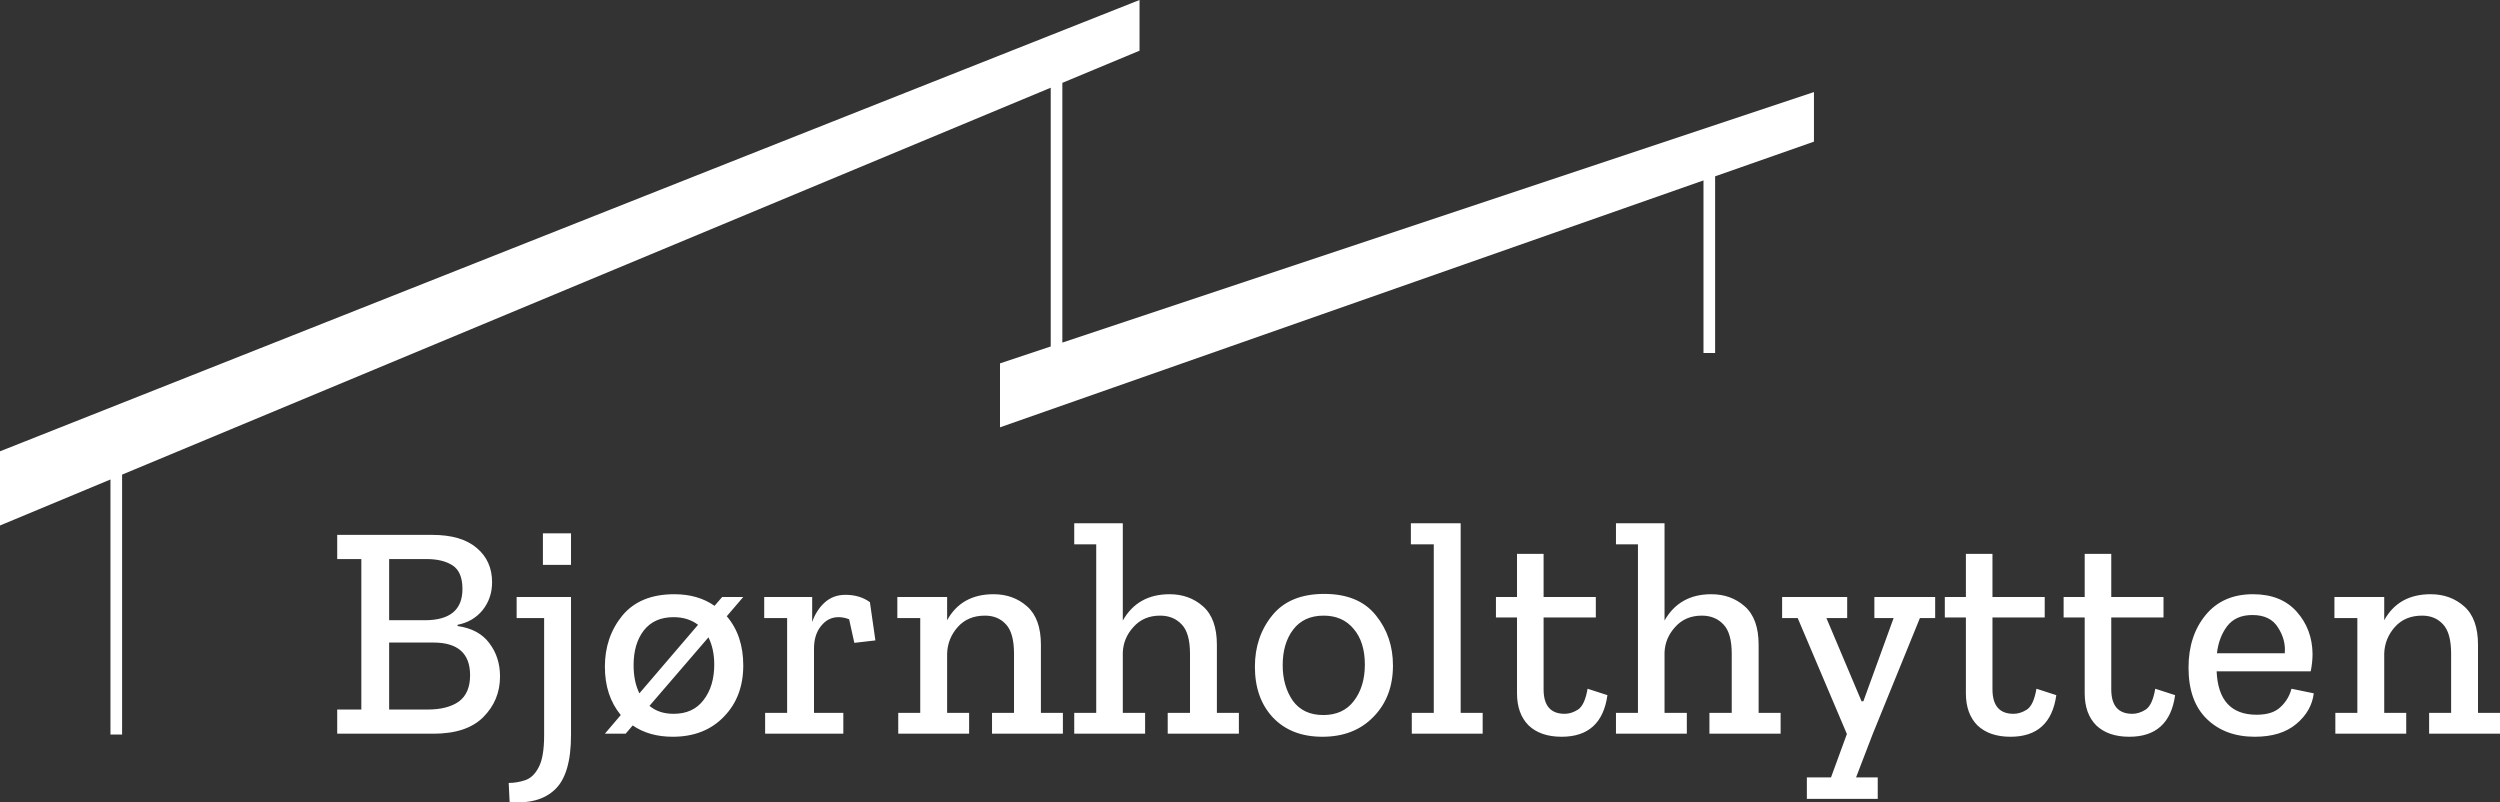 <svg width="215" height="69" viewBox="0 0 215 69" fill="none" xmlns="http://www.w3.org/2000/svg">
<rect x="0" y="0" width="215" height="69" fill="#333333" stroke="none"/>
<path fill-rule="evenodd" clip-rule="evenodd" d="M98 0L0 38.812V45.192L9.5 41.234V63.168H10.5V40.817L90.362 7.542V29.797L86 31.251V36.75L146.5 15.515V30.359H147.5V15.164L156 12.181V7.918L91.362 29.463V7.125L98 4.359V0ZM100.423 63.098H106.544V61.309H104.652V55.443C104.652 53.953 104.258 52.856 103.47 52.155C102.682 51.453 101.719 51.103 100.581 51.103C98.759 51.103 97.419 51.857 96.561 53.365V45H92.384V46.815H94.275V61.309H92.384V63.098H98.479V61.309H96.561V56.101C96.596 55.276 96.903 54.549 97.481 53.917C98.058 53.269 98.82 52.944 99.766 52.944C100.537 52.944 101.158 53.198 101.631 53.707C102.104 54.198 102.341 55.04 102.341 56.232V61.309H100.423V63.098ZM121.414 63.098H127.509V61.309H125.617V45H121.335V46.815H123.305V61.309H121.414V63.098ZM147.011 63.098H153.133V61.309H151.241V55.443C151.241 53.953 150.847 52.856 150.059 52.155C149.271 51.453 148.307 51.103 147.169 51.103C145.348 51.103 144.008 51.857 143.15 53.365V45H138.973V46.815H140.864V61.309H138.973V63.098H145.067V61.309H143.15V56.101C143.185 55.276 143.491 54.549 144.069 53.917C144.647 53.269 145.409 52.944 146.355 52.944C147.125 52.944 147.747 53.198 148.22 53.707C148.693 54.198 148.929 55.04 148.929 56.232V61.309H147.011V63.098ZM172.902 63.361C175.197 63.361 176.51 62.168 176.843 59.783L175.135 59.231C174.978 60.16 174.706 60.757 174.321 61.02C173.936 61.265 173.55 61.388 173.165 61.388C171.957 61.388 171.352 60.687 171.352 59.284V53.102H175.845V51.34H171.352V47.63H169.067V51.34H167.254V53.102H169.067V59.626C169.067 60.8 169.4 61.721 170.065 62.388C170.748 63.036 171.694 63.361 172.902 63.361ZM187.06 59.783C186.727 62.168 185.414 63.361 183.119 63.361C181.911 63.361 180.965 63.036 180.282 62.388C179.617 61.721 179.284 60.8 179.284 59.626V53.102H177.471V51.34H179.284V47.63H181.569V51.34H186.062V53.102H181.569V59.284C181.569 60.687 182.174 61.388 183.382 61.388C183.767 61.388 184.153 61.265 184.538 61.02C184.923 60.757 185.195 60.16 185.352 59.231L187.06 59.783ZM197.487 62.256C198.363 61.52 198.862 60.643 198.984 59.626L197.067 59.231C196.909 59.845 196.594 60.371 196.121 60.809C195.666 61.248 194.983 61.467 194.072 61.467C191.883 61.467 190.735 60.222 190.63 57.732H198.722C198.827 57.206 198.879 56.706 198.879 56.232C198.862 54.812 198.406 53.602 197.513 52.602C196.62 51.602 195.368 51.103 193.757 51.103C192.023 51.103 190.665 51.699 189.685 52.892C188.704 54.084 188.213 55.592 188.213 57.416C188.213 59.345 188.739 60.818 189.79 61.835C190.84 62.852 192.215 63.361 193.914 63.361C195.42 63.361 196.611 62.993 197.487 62.256ZM195.911 53.97C196.366 54.671 196.559 55.408 196.489 56.18H190.657C190.762 55.268 191.051 54.496 191.524 53.865C192.014 53.216 192.741 52.892 193.704 52.892C194.737 52.892 195.473 53.251 195.911 53.97ZM208.905 63.098H215V61.309H213.108V55.443C213.108 53.952 212.714 52.856 211.926 52.155C211.138 51.453 210.175 51.103 209.037 51.103C207.198 51.103 205.867 51.848 205.043 53.339V51.34H200.761V53.154H202.732V61.309H200.84V63.098H206.935V61.309H205.043V56.18C205.078 55.32 205.385 54.566 205.963 53.917C206.541 53.269 207.32 52.944 208.301 52.944C209.054 52.944 209.658 53.198 210.114 53.707C210.569 54.198 210.797 55.04 210.797 56.232V61.309H208.905V63.098ZM166.424 53.154H165.111L161.065 63.098L159.62 66.859H161.485V68.701H155.39V66.859H157.466L158.832 63.124L154.602 53.154H153.262V51.34H158.858V53.154H157.072L160.093 60.309H160.25L162.851 53.154H161.196V51.34H166.424V53.154ZM138.239 59.783C137.907 62.168 136.593 63.361 134.299 63.361C133.09 63.361 132.145 63.036 131.462 62.388C130.796 61.721 130.463 60.8 130.463 59.626V53.102H128.651V51.34H130.463V47.63H132.749V51.34H137.241V53.102H132.749V59.284C132.749 60.687 133.353 61.388 134.562 61.388C134.947 61.388 135.332 61.265 135.717 61.02C136.103 60.757 136.374 60.16 136.532 59.231L138.239 59.783ZM119.795 57.232C119.795 59.038 119.235 60.511 118.114 61.651C117.01 62.791 115.548 63.361 113.727 63.361C111.94 63.361 110.522 62.809 109.471 61.704C108.437 60.599 107.921 59.143 107.921 57.337C107.921 55.618 108.42 54.145 109.418 52.918C110.416 51.69 111.905 51.076 113.884 51.076C115.863 51.076 117.343 51.69 118.324 52.918C119.305 54.128 119.795 55.566 119.795 57.232ZM117.378 57.153C117.378 55.855 117.054 54.829 116.406 54.075C115.776 53.321 114.917 52.944 113.832 52.944C112.693 52.944 111.818 53.347 111.205 54.154C110.609 54.943 110.311 55.96 110.311 57.206C110.311 58.398 110.6 59.415 111.178 60.257C111.774 61.081 112.649 61.493 113.805 61.493C114.944 61.493 115.819 61.09 116.432 60.283C117.063 59.459 117.378 58.416 117.378 57.153ZM91.409 63.098H85.314V61.309H87.206V56.232C87.206 55.04 86.978 54.198 86.523 53.707C86.068 53.198 85.463 52.944 84.71 52.944C83.73 52.944 82.95 53.269 82.372 53.917C81.794 54.566 81.488 55.32 81.453 56.18V61.309H83.344V63.098H77.249V61.309H79.141V53.154H77.171V51.34H81.453V53.339C82.276 51.848 83.607 51.103 85.446 51.103C86.584 51.103 87.547 51.453 88.336 52.155C89.124 52.856 89.518 53.952 89.518 55.443V61.309H91.409V63.098ZM74.812 51.787C74.234 51.366 73.533 51.155 72.71 51.155C71.992 51.155 71.388 51.383 70.898 51.839C70.425 52.278 70.075 52.83 69.847 53.496V51.34H65.722V53.154H67.693V61.309H65.801V63.098H72.526V61.309H70.004V55.785C70.004 54.978 70.206 54.33 70.609 53.838C71.011 53.33 71.511 53.076 72.106 53.076C72.421 53.076 72.728 53.137 73.025 53.26L73.472 55.285L75.285 55.075L74.812 51.787ZM63.921 57.232C63.921 59.038 63.36 60.511 62.239 61.651C61.136 62.791 59.673 63.361 57.852 63.361C56.504 63.361 55.356 63.036 54.411 62.388L53.806 63.098H52.02L53.386 61.493C52.475 60.388 52.02 59.003 52.02 57.337C52.02 55.636 52.519 54.172 53.517 52.944C54.533 51.717 56.022 51.103 57.983 51.103C59.349 51.103 60.505 51.436 61.451 52.102L62.108 51.34H63.921L62.502 52.997C63.448 54.102 63.921 55.513 63.921 57.232ZM54.489 57.206C54.489 58.153 54.656 58.959 54.989 59.626L60.033 53.733C59.455 53.295 58.754 53.076 57.931 53.076C56.81 53.076 55.952 53.461 55.356 54.233C54.778 54.987 54.489 55.978 54.489 57.206ZM61.425 57.153C61.425 56.258 61.258 55.478 60.926 54.812L55.855 60.704C56.398 61.16 57.09 61.388 57.931 61.388C59.052 61.388 59.91 60.993 60.505 60.204C61.118 59.415 61.425 58.398 61.425 57.153ZM46.69 45.868V48.578H49.107V45.868H46.69ZM47.741 67.885C48.652 67.009 49.107 65.457 49.107 63.229V51.34H44.431V53.155H46.795V63.229C46.795 64.492 46.638 65.413 46.322 65.992C46.025 66.57 45.639 66.938 45.166 67.096C44.694 67.254 44.221 67.333 43.748 67.333L43.827 68.964C45.526 69.122 46.83 68.762 47.741 67.885ZM43.002 58.179C43.002 59.547 42.521 60.713 41.557 61.677C40.612 62.624 39.184 63.098 37.275 63.098H29V61.02H31.075V48.078H29V46H37.17C38.852 46 40.13 46.377 41.006 47.131C41.881 47.867 42.319 48.849 42.319 50.077C42.319 50.989 42.048 51.787 41.505 52.471C40.962 53.137 40.244 53.558 39.351 53.733V53.839C40.577 54.014 41.487 54.505 42.083 55.312C42.696 56.118 43.002 57.074 43.002 58.179ZM39.771 50.656C39.771 49.673 39.491 48.998 38.93 48.63C38.37 48.262 37.617 48.078 36.671 48.078H33.466V53.339H36.54C38.694 53.339 39.771 52.444 39.771 50.656ZM40.428 58.074C40.428 56.197 39.377 55.259 37.275 55.259H33.466V61.02H36.776C37.915 61.02 38.808 60.792 39.456 60.336C40.104 59.862 40.428 59.108 40.428 58.074Z" fill="white" style="fill:white;fill-opacity:1;"/>
</svg>
